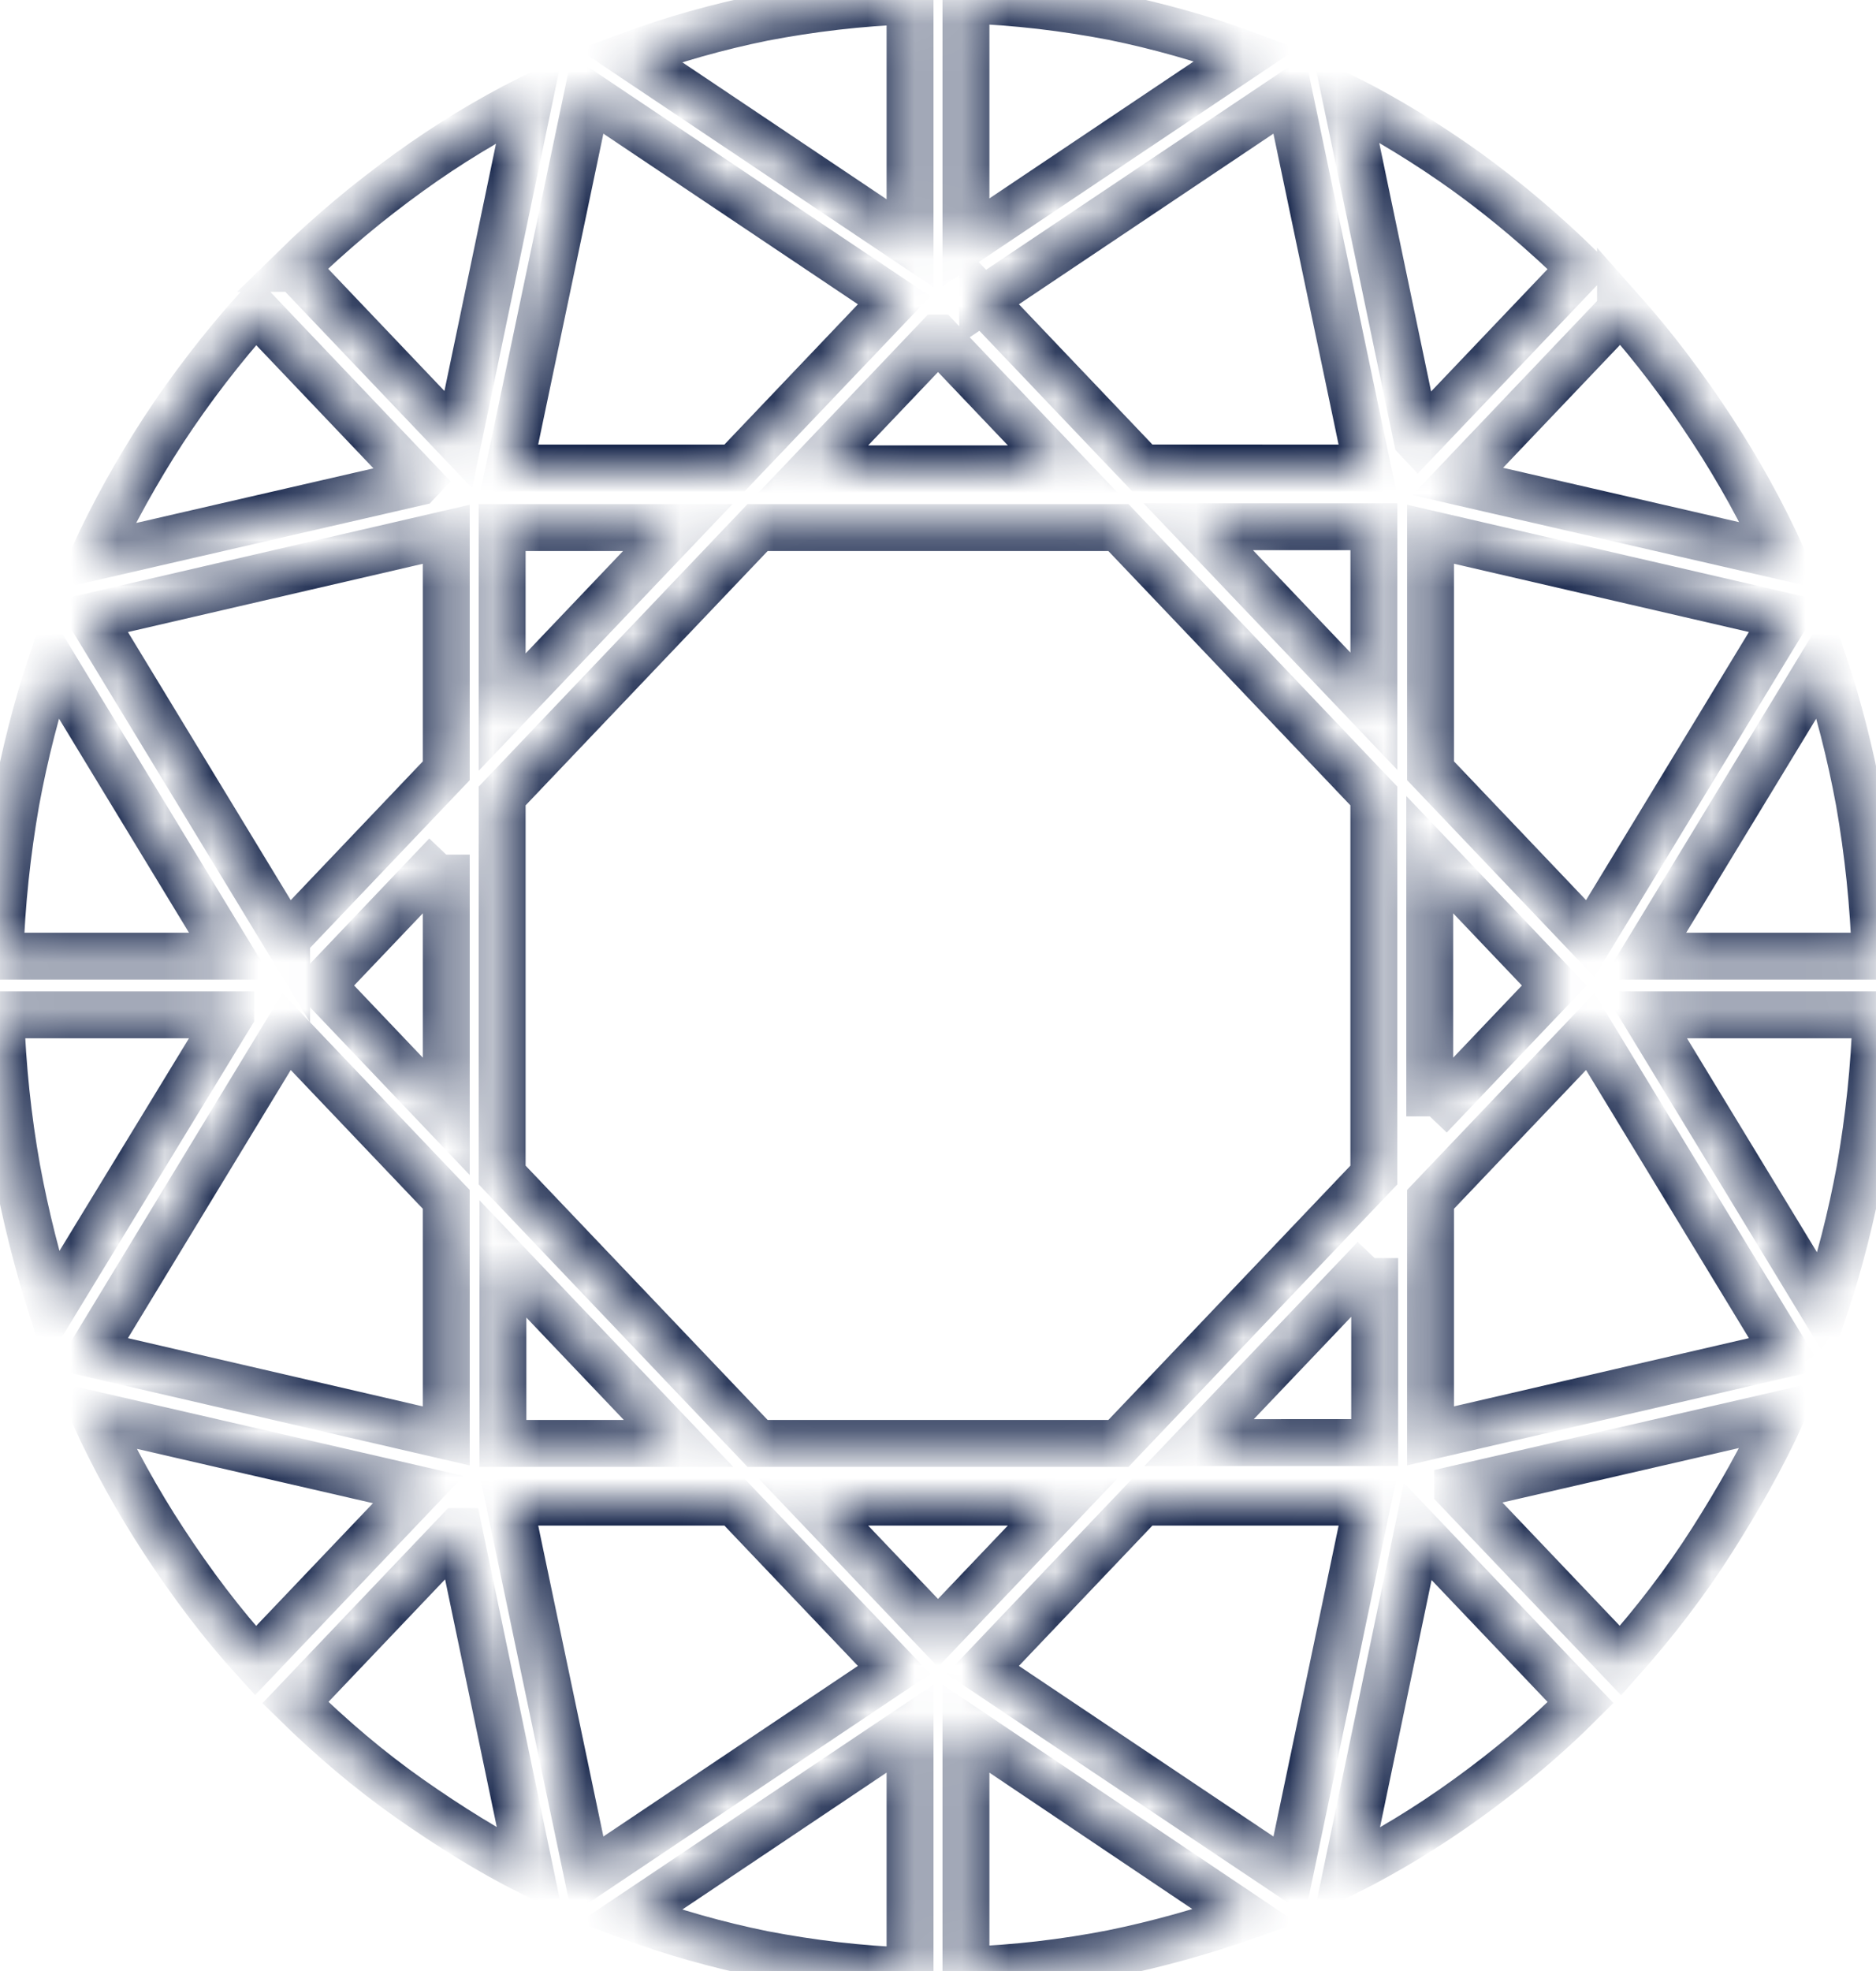 <?xml version="1.0" encoding="UTF-8"?> <svg xmlns="http://www.w3.org/2000/svg" width="40" height="42" viewBox="0 0 40 42" fill="none"><mask id="path-1-inside-1_174_819" fill="white"><path fill-rule="evenodd" clip-rule="evenodd" d="M6.298 5.719L9.771 9.366L11.285 2.11C10.4 2.556 9.549 3.075 8.732 3.664C7.864 4.29 7.047 4.969 6.281 5.719H6.298ZM8.919 10.259L5.447 6.613C4.732 7.417 4.068 8.275 3.472 9.187C2.927 10.027 2.417 10.938 1.991 11.867L8.902 10.277L8.919 10.259ZM0.017 20.375H4.919L1.106 14.101C0.783 15.067 0.528 16.067 0.34 17.086C0.153 18.159 0.034 19.249 0 20.357L0.017 20.375ZM4.919 21.625H0.017C0.051 22.733 0.17 23.841 0.358 24.896C0.545 25.915 0.8 26.916 1.106 27.881L4.919 21.626V21.625ZM5.447 35.387L8.92 31.741L2.009 30.151C2.435 31.08 2.929 31.974 3.49 32.831C4.086 33.743 4.732 34.601 5.447 35.387ZM9.771 32.634L6.298 36.281C7.064 37.031 7.881 37.728 8.749 38.336C9.566 38.908 10.418 39.444 11.303 39.89L9.788 32.634H9.771ZM19.404 41.982V36.835L13.43 40.838C14.349 41.178 15.302 41.446 16.272 41.643C17.294 41.839 18.332 41.964 19.387 42L19.404 41.982ZM20.596 36.835V41.982C21.651 41.946 22.706 41.821 23.711 41.625C24.681 41.428 25.634 41.16 26.554 40.838L20.596 36.835H20.596ZM33.702 36.281L30.229 32.634L28.715 39.89C29.6 39.444 30.451 38.925 31.268 38.336C32.136 37.71 32.953 37.031 33.702 36.281ZM31.081 31.741L34.553 35.387C35.268 34.583 35.932 33.725 36.511 32.813C37.055 31.956 37.566 31.062 37.991 30.133L31.081 31.723V31.741ZM39.983 21.625H35.081L38.894 27.898C39.217 26.933 39.472 25.933 39.66 24.914C39.847 23.841 39.966 22.751 40 21.625H39.983ZM35.081 20.375H39.983C39.949 19.267 39.83 18.159 39.643 17.086C39.456 16.068 39.2 15.067 38.877 14.101L35.064 20.375H35.081ZM34.553 6.613L31.081 10.259L37.991 11.849C37.566 10.92 37.072 10.026 36.511 9.169C35.915 8.257 35.268 7.399 34.553 6.595V6.613ZM30.23 9.365L33.703 5.719C32.936 4.968 32.119 4.271 31.251 3.646C30.451 3.074 29.583 2.538 28.698 2.091L30.213 9.347L30.23 9.365ZM20.596 0.018V5.165L26.57 1.162C25.651 0.822 24.698 0.554 23.728 0.357C22.706 0.161 21.668 0.036 20.596 0V0.018ZM19.404 5.165V0.018C18.349 0.054 17.294 0.179 16.272 0.375C15.302 0.572 14.349 0.84 13.43 1.18L19.404 5.183V5.165ZM6.111 19.999L9.515 16.425V11.385L1.941 13.137L6.111 20V19.999ZM10.707 15.174L14.451 11.242H10.707V15.174ZM15.66 9.973L19.064 6.399L12.528 2.02L10.859 9.973H15.66ZM20.953 6.398L24.357 9.972L29.157 9.973L27.489 2.02L20.953 6.399L20.953 6.398ZM25.549 11.224L29.294 15.156V11.224H25.549ZM30.502 16.424L33.906 19.999L38.077 13.136L30.502 11.384V16.424V16.424ZM33.906 21.983L30.502 25.557V30.597L38.077 28.846L33.906 21.983V21.983ZM29.311 26.809L25.566 30.741L29.311 30.74V26.808V26.809ZM24.357 32.009L20.953 35.584L27.49 39.962L29.158 32.009H24.357ZM19.064 35.584L15.66 32.009H10.86L12.528 39.962L19.064 35.584H19.064ZM14.468 30.758L10.723 26.826V30.758H14.468ZM9.515 25.557L6.111 21.983L1.941 28.846L9.515 30.598V25.558V25.557ZM20 7.203L17.345 9.991H22.656L20.001 7.203H20ZM16.153 11.242L10.707 16.961V25.039L16.153 30.758L23.847 30.758L29.293 25.039V16.961L23.847 11.242L16.153 11.242ZM9.515 18.212L6.86 21L9.515 23.788V18.211V18.212ZM17.345 32.009L20 34.797L22.655 32.009H17.345ZM30.485 23.788L33.14 21L30.485 18.212V23.789V23.788Z"></path></mask><path fill-rule="evenodd" clip-rule="evenodd" d="M6.298 5.719L9.771 9.366L11.285 2.11C10.4 2.556 9.549 3.075 8.732 3.664C7.864 4.29 7.047 4.969 6.281 5.719H6.298ZM8.919 10.259L5.447 6.613C4.732 7.417 4.068 8.275 3.472 9.187C2.927 10.027 2.417 10.938 1.991 11.867L8.902 10.277L8.919 10.259ZM0.017 20.375H4.919L1.106 14.101C0.783 15.067 0.528 16.067 0.34 17.086C0.153 18.159 0.034 19.249 0 20.357L0.017 20.375ZM4.919 21.625H0.017C0.051 22.733 0.17 23.841 0.358 24.896C0.545 25.915 0.8 26.916 1.106 27.881L4.919 21.626V21.625ZM5.447 35.387L8.92 31.741L2.009 30.151C2.435 31.08 2.929 31.974 3.49 32.831C4.086 33.743 4.732 34.601 5.447 35.387ZM9.771 32.634L6.298 36.281C7.064 37.031 7.881 37.728 8.749 38.336C9.566 38.908 10.418 39.444 11.303 39.89L9.788 32.634H9.771ZM19.404 41.982V36.835L13.43 40.838C14.349 41.178 15.302 41.446 16.272 41.643C17.294 41.839 18.332 41.964 19.387 42L19.404 41.982ZM20.596 36.835V41.982C21.651 41.946 22.706 41.821 23.711 41.625C24.681 41.428 25.634 41.16 26.554 40.838L20.596 36.835H20.596ZM33.702 36.281L30.229 32.634L28.715 39.89C29.6 39.444 30.451 38.925 31.268 38.336C32.136 37.71 32.953 37.031 33.702 36.281ZM31.081 31.741L34.553 35.387C35.268 34.583 35.932 33.725 36.511 32.813C37.055 31.956 37.566 31.062 37.991 30.133L31.081 31.723V31.741ZM39.983 21.625H35.081L38.894 27.898C39.217 26.933 39.472 25.933 39.66 24.914C39.847 23.841 39.966 22.751 40 21.625H39.983ZM35.081 20.375H39.983C39.949 19.267 39.83 18.159 39.643 17.086C39.456 16.068 39.2 15.067 38.877 14.101L35.064 20.375H35.081ZM34.553 6.613L31.081 10.259L37.991 11.849C37.566 10.92 37.072 10.026 36.511 9.169C35.915 8.257 35.268 7.399 34.553 6.595V6.613ZM30.23 9.365L33.703 5.719C32.936 4.968 32.119 4.271 31.251 3.646C30.451 3.074 29.583 2.538 28.698 2.091L30.213 9.347L30.23 9.365ZM20.596 0.018V5.165L26.57 1.162C25.651 0.822 24.698 0.554 23.728 0.357C22.706 0.161 21.668 0.036 20.596 0V0.018ZM19.404 5.165V0.018C18.349 0.054 17.294 0.179 16.272 0.375C15.302 0.572 14.349 0.84 13.43 1.18L19.404 5.183V5.165ZM6.111 19.999L9.515 16.425V11.385L1.941 13.137L6.111 20V19.999ZM10.707 15.174L14.451 11.242H10.707V15.174ZM15.66 9.973L19.064 6.399L12.528 2.02L10.859 9.973H15.66ZM20.953 6.398L24.357 9.972L29.157 9.973L27.489 2.02L20.953 6.399L20.953 6.398ZM25.549 11.224L29.294 15.156V11.224H25.549ZM30.502 16.424L33.906 19.999L38.077 13.136L30.502 11.384V16.424V16.424ZM33.906 21.983L30.502 25.557V30.597L38.077 28.846L33.906 21.983V21.983ZM29.311 26.809L25.566 30.741L29.311 30.74V26.808V26.809ZM24.357 32.009L20.953 35.584L27.49 39.962L29.158 32.009H24.357ZM19.064 35.584L15.66 32.009H10.86L12.528 39.962L19.064 35.584H19.064ZM14.468 30.758L10.723 26.826V30.758H14.468ZM9.515 25.557L6.111 21.983L1.941 28.846L9.515 30.598V25.558V25.557ZM20 7.203L17.345 9.991H22.656L20.001 7.203H20ZM16.153 11.242L10.707 16.961V25.039L16.153 30.758L23.847 30.758L29.293 25.039V16.961L23.847 11.242L16.153 11.242ZM9.515 18.212L6.86 21L9.515 23.788V18.211V18.212ZM17.345 32.009L20 34.797L22.655 32.009H17.345ZM30.485 23.788L33.14 21L30.485 18.212V23.789V23.788Z" stroke="#19284D" mask="url(#path-1-inside-1_174_819)"></path></svg> 